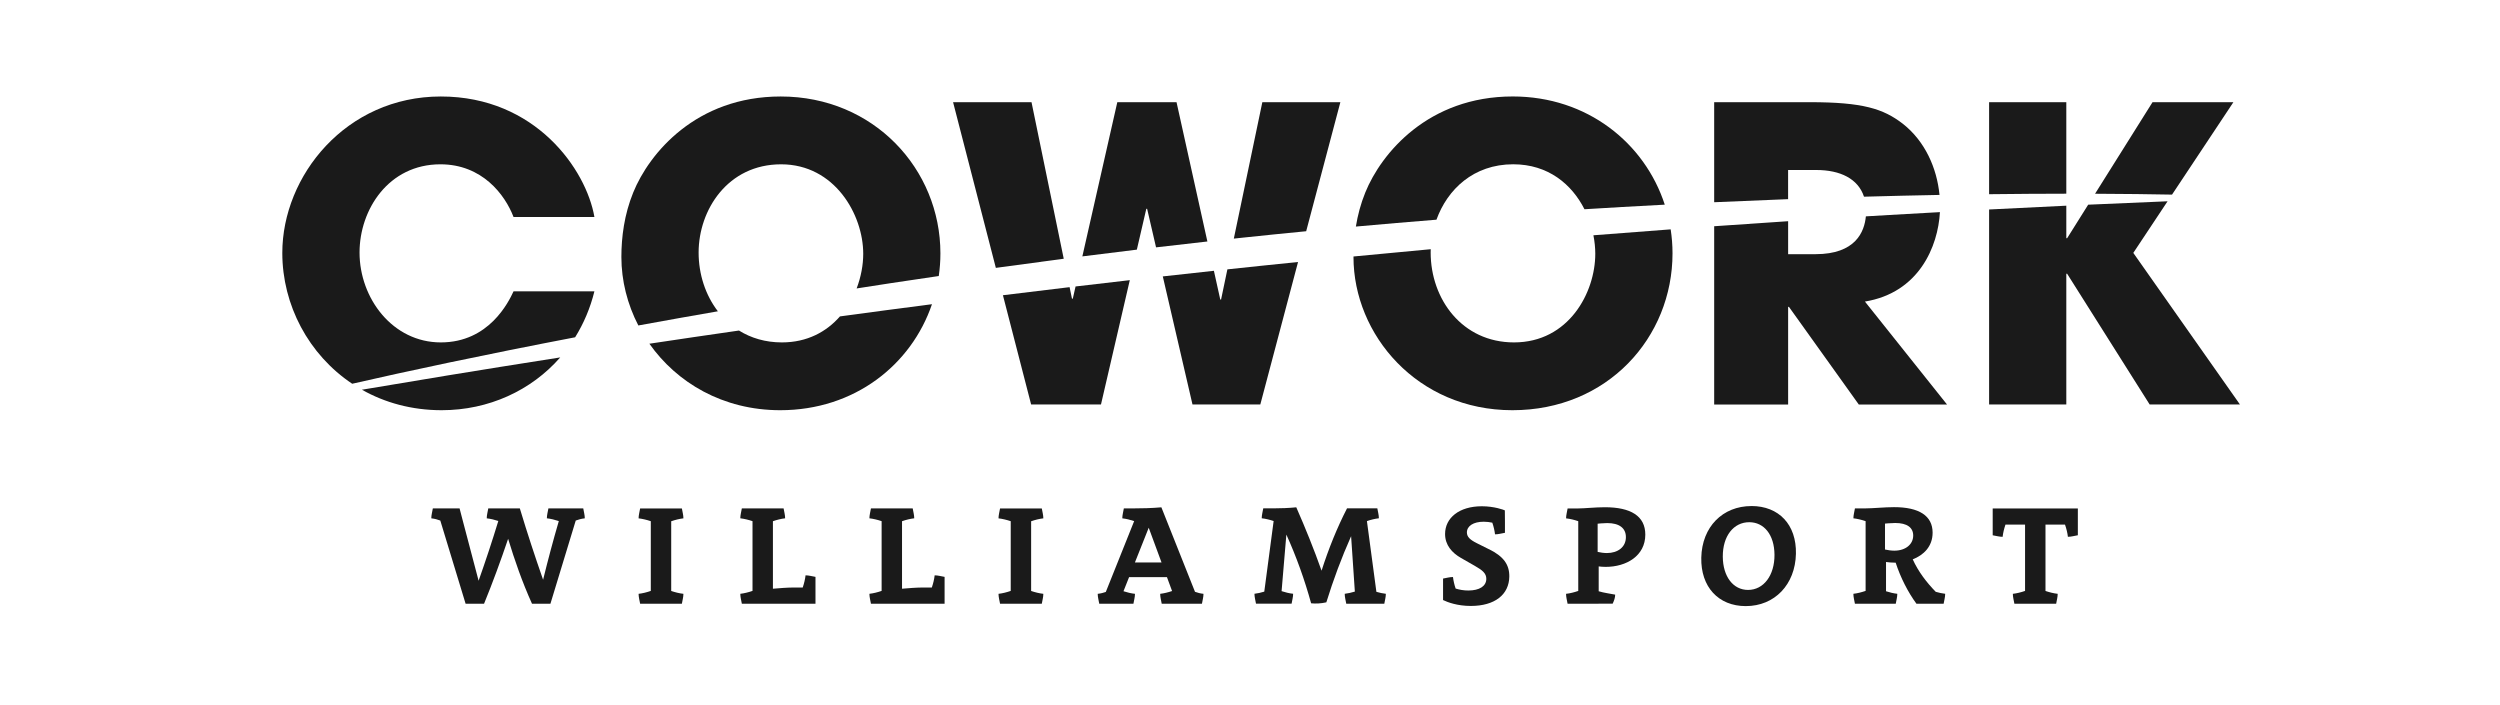 <?xml version="1.0" encoding="UTF-8"?> <svg xmlns="http://www.w3.org/2000/svg" id="Layer_1" data-name="Layer 1" viewBox="0 0 975 275"><defs><style> .cls-1 { fill: #1a1a1a; } </style></defs><g><path class="cls-1" d="M228.06,202.15c-1.36.15-2.41.46-3.52.86l-9.87,32.44h-7.19c-3.84-8.53-6.77-16.97-9.31-25.32-2.92,8.64-6.03,17.1-9.39,25.33h-7.19l-9.87-32.45c-1.1-.4-2.13-.71-3.51-.86,0-1.29.39-2.58.6-3.87h10.43l1.05,4.04,6.37,24.17c2.73-7.73,5.31-15.49,7.69-23.31-1.48-.49-3.04-.86-4.52-1.03,0-1.29.39-2.58.6-3.87h12.31c3.14,10.38,5.83,18.51,9.07,27.82,1.88-7.65,3.91-15.28,6.13-22.88-1.53-.51-3.14-.91-4.66-1.08,0-1.29.39-2.58.6-3.87h13.59c.21,1.29.6,2.58.6,3.87h0Z"></path><path class="cls-1" d="M261.77,230.48c1.56.53,3.2.93,4.76,1.11,0,1.29-.39,2.58-.6,3.87h-16.28c-.22-1.29-.6-2.58-.6-3.87,1.52-.17,3.19-.58,4.76-1.13v-27.19c-1.56-.53-3.2-.93-4.76-1.11,0-1.29.39-2.58.6-3.87h16.28c.22,1.29.6,2.58.6,3.87-1.52.17-3.19.58-4.76,1.13v27.19Z"></path><path class="cls-1" d="M314.17,224.38c1.29,0,2.58.39,3.87.6v10.47h-28.72c-.22-1.29-.6-2.58-.6-3.87,1.52-.17,3.19-.58,4.76-1.13v-27.2c-1.56-.53-3.2-.93-4.76-1.11,0-1.29.39-2.58.6-3.87h4.16s7.96,0,7.96,0h4.16c.22,1.29.6,2.58.6,3.87-1.52.17-3.19.58-4.76,1.13v26.33c2.46-.22,5.77-.47,8.17-.47h3.45c.53-1.55.93-3.2,1.11-4.76h0Z"></path><path class="cls-1" d="M364.52,224.38c1.29,0,2.58.39,3.87.6v10.47h-28.72c-.22-1.29-.6-2.58-.6-3.87,1.52-.17,3.19-.58,4.76-1.13v-27.2c-1.56-.53-3.2-.93-4.76-1.11,0-1.29.39-2.58.6-3.87h4.16s7.96,0,7.96,0h4.16c.22,1.29.6,2.58.6,3.87-1.52.17-3.19.58-4.76,1.13v26.33c2.46-.22,5.77-.47,8.17-.47h3.45c.53-1.55.93-3.2,1.11-4.76h0Z"></path><path class="cls-1" d="M402.14,230.48c1.56.53,3.2.93,4.76,1.11,0,1.29-.39,2.58-.6,3.87h-16.28c-.22-1.29-.6-2.58-.6-3.87,1.52-.17,3.19-.58,4.76-1.13v-27.19c-1.56-.53-3.2-.93-4.76-1.11,0-1.29.39-2.58.6-3.87h16.28c.22,1.29.6,2.58.6,3.87-1.52.17-3.19.58-4.76,1.13v27.19Z"></path><path class="cls-1" d="M466.04,230.8c1.03.37,2.02.65,3.32.79,0,1.29-.39,2.58-.6,3.87h-15.69c-.22-1.29-.6-2.58-.6-3.87,1.48-.17,3.1-.56,4.64-1.09l-2-5.43h-14.76l-2.19,5.51c1.47.48,3.01.85,4.48,1.01,0,1.29-.39,2.58-.6,3.87h-13.33c-.21-1.29-.6-2.58-.6-3.87,1.24-.13,2.18-.39,3.16-.73l11.06-27.64c-1.52-.51-3.12-.9-4.63-1.07,0-1.29.39-2.58.6-3.87h3.2c3.82,0,7.68-.1,11.44-.43l13.11,32.95ZM448,205.82l-5.38,13.53h10.37l-4.99-13.53Z"></path><path class="cls-1" d="M536.78,230.81c1.23.36,2.49.64,3.7.77,0,1.29-.39,2.58-.6,3.87h-14.84c-.22-1.29-.6-2.58-.6-3.87,1.26-.15,2.63-.45,3.95-.86l-1.46-21.6c-3.73,8.36-6.92,16.96-9.66,25.79-2.14.48-4.09.56-5.93.38-2.53-9.17-5.73-18.11-9.66-26.8l-1.86,22.06c1.48.49,3.03.86,4.5,1.02,0,1.29-.39,2.58-.6,3.87h-13.88c-.22-1.29-.6-2.58-.6-3.87,1.22-.14,2.54-.43,3.83-.83l3.65-27.54c-1.52-.51-3.13-.9-4.65-1.07,0-1.29.39-2.58.6-3.87h3.99c2.86,0,6.06-.12,8.89-.41,3.57,8.12,6.88,16.31,9.86,24.72,2.84-8.85,6.11-16.86,9.93-24.31h11.82c.22,1.29.6,2.58.6,3.87-1.49.17-3.12.56-4.66,1.1l3.69,27.56Z"></path><path class="cls-1" d="M580.72,214.19c5.62,2.78,7.96,5.96,7.91,10.67-.09,7.02-5.64,11.46-15.02,11.46-5.22,0-9.04-1.43-10.82-2.3v-8.38c1.29-.22,2.58-.6,3.87-.6.17,1.44.53,3.01,1.04,4.5,1.42.44,3.08.76,4.92.76,4.38,0,7-1.71,7.04-4.51.03-2.19-1.54-3.42-4.46-5.09l-5.4-3.09c-3.53-2.01-6.22-5.04-6.22-9.35,0-6.29,5.5-10.82,14.34-10.82,4.85,0,8.63,1.41,8.97,1.61l.04,4.58v4.16c-1.29.22-2.58.6-3.87.6-.17-1.46-.54-3.04-1.06-4.55-1.02-.22-2.16-.37-3.36-.37-4.01,0-6.55,1.67-6.55,4.17,0,1.74,1.22,2.87,3.87,4.2l4.77,2.38Z"></path><path class="cls-1" d="M623.49,220.9v9.69c1.99.62,4.64.95,6.43,1.32,0,1.17-.42,2.31-.98,3.52l-13.42.03h-4.16c-.22-1.29-.6-2.58-.6-3.87,1.52-.17,3.19-.58,4.76-1.13v-27.2c-1.55-.53-3.19-.93-4.75-1.1,0-1.29.39-2.58.6-3.87h4.15c2.4,0,6.65-.47,10.37-.47,10.01,0,15.78,3.36,15.78,10.68,0,8.28-7.36,12.58-15.46,12.58-1.06,0-1.97-.08-2.71-.18ZM623.08,204.25v10.99c1.04.23,2.36.45,3.6.45,4.22,0,7.42-2.28,7.42-6.21,0-3.51-2.56-5.48-7.29-5.48-1.58,0-3.72.24-3.72.24Z"></path><path class="cls-1" d="M683.08,197.35c10.65,0,17.59,7.24,17.33,18.63-.26,12-8.3,20.4-19.56,20.4-10.68,0-17.6-7.51-17.35-18.89.26-12.02,8.33-20.13,19.58-20.13h0ZM682.2,203.66c-6.08,0-10.36,5.37-10.31,13.43.05,7.82,4.08,12.98,9.85,12.98,6.07,0,10.37-5.65,10.31-13.72-.05-7.83-4.1-12.69-9.85-12.69h0Z"></path><path class="cls-1" d="M758.62,231.58c0,1.29-.39,2.58-.6,3.87h-10.61c-3.35-4.58-6.23-10.26-8.1-16.01h-.27c-1.23,0-2.47-.12-3.49-.26v11.41c1.45.47,2.96.83,4.4.99,0,1.29-.39,2.58-.6,3.87h-15.93c-.22-1.29-.6-2.58-.6-3.87,1.52-.17,3.19-.58,4.77-1.13v-27.2c-1.56-.53-3.21-.93-4.76-1.11,0-1.29.39-2.58.6-3.87h4.16c2.88,0,7.38-.48,11.07-.48,9.75-.01,15.06,3.35,15.06,9.95,0,5.44-3.54,8.75-7.75,10.41,2.17,4.79,5.39,8.99,8.97,12.66,1.23.36,2.49.63,3.69.77ZM735.15,214.31c1.04.23,2.38.45,3.65.45,4.36,0,7.35-2.46,7.35-5.91,0-3.07-2.37-4.89-7.01-4.88-1.57,0-3.99.23-3.99.23v10.1Z"></path><path class="cls-1" d="M810.35,208.75c-1.29.22-2.58.6-3.87.6-.17-1.52-.58-3.19-1.13-4.76h-7.61v25.89c1.56.53,3.2.93,4.76,1.11,0,1.29-.39,2.58-.6,3.87h-16.29c-.22-1.29-.6-2.58-.6-3.87,1.52-.17,3.19-.58,4.76-1.13v-25.86h-7.64c-.53,1.56-.93,3.2-1.11,4.76-1.29,0-2.58-.39-3.87-.6v-10.47h33.21v6.31s0,4.16,0,4.16Z"></path></g><path class="cls-1" d="M484.35,92.72c8.41-.89,16.77-1.74,25.06-2.54l13.33-50.32h-30.43l-11.12,53.2c1.06-.11,2.11-.23,3.17-.34Z"></path><path class="cls-1" d="M414.86,100.92l-12.57-61.07h-30.59l16.68,64.62c8.71-1.21,17.54-2.39,26.48-3.56Z"></path><path class="cls-1" d="M443.37,97.36l3.69-15.92h.32l3.48,15.03c6.63-.78,13.3-1.54,20.02-2.29l-12.03-54.32h-23.1l-13.63,60.13c7.02-.89,14.11-1.77,21.25-2.63Z"></path><path class="cls-1" d="M847.09,75.9l23.93-36.04h-31.54l-22.41,35.7c11.64.05,21.71.18,30.02.34Z"></path><path class="cls-1" d="M805.86,75.54v-35.68h-30.11v35.88c10.8-.13,20.86-.19,30.11-.2Z"></path><path class="cls-1" d="M697.36,77.68v-11.38h10.99c9.41,0,16.31,3.44,18.61,10.41,10.24-.29,20.07-.51,29.45-.69-1.03-10.63-5.75-21.02-14.28-27.73-7.65-5.9-15.61-8.44-36.32-8.44h-37.28v39.02c9.87-.45,19.49-.85,28.84-1.2Z"></path><path class="cls-1" d="M492.03,103.64c-4.48.47-8.93.94-13.35,1.41l-2.46,11.76h-.32l-2.48-11.2c-6.71.72-13.35,1.45-19.93,2.19l11.58,49.95h26.45l14.72-55.57c-4.71.48-9.43.96-14.2,1.46Z"></path><path class="cls-1" d="M137.37,149.66c20.73-4.75,50.44-11.13,86.93-18.12,3.34-5.38,5.91-11.39,7.52-17.92h-31.54c-1.91,4.14-9.56,19.92-28.36,19.92s-31.7-17.21-31.7-35.05c0-16.73,11.31-34.41,31.54-34.41,16.25,0,25.17,11.79,28.52,20.55h31.54c-3.19-18.48-22.94-47-59.9-47s-61.82,30.91-61.82,61.02c0,20.33,10.26,39.67,27.27,51.02Z"></path><path class="cls-1" d="M845.36,78.5c-8.49.35-18.82.78-30.97,1.33l-8.21,13.08h-.32v-12.69c-9.14.43-19.18.92-30.11,1.48v76.04h30.11v-50.98h.32l32.18,50.98h35.21l-41.58-59.11,13.37-20.14Z"></path><path class="cls-1" d="M756.56,82.73c-6.32.35-12.88.71-19.69,1.11-3.01.17-6.08.35-9.18.54-.57,5.99-3.97,14.75-19.65,14.75h-10.67v-12.86c-9.31.61-18.93,1.26-28.84,1.96v69.53h28.84v-38.08h.32l27.24,38.08h34.41l-32.02-40.15c21.1-3.47,28.51-21.48,29.25-34.88Z"></path><path class="cls-1" d="M141.14,151.99c8.91,5.04,19.41,7.99,31.09,7.99,18.37,0,34.95-7.68,46.26-20.59-32.84,5.14-58.65,9.43-77.35,12.6Z"></path><path class="cls-1" d="M419.47,111.72l-1.08,4.77h-.32l-.93-4.5c-8.81,1.05-17.48,2.1-26,3.15l11,42.61h27.24l11.24-48.49c-7.13.82-14.19,1.63-21.15,2.46Z"></path><g><path class="cls-1" d="M601.1,82.69c1.26-.08,2.52-.17,3.77-.25-1.25.08-2.51.17-3.77.25Z"></path><path class="cls-1" d="M590.14,64.07c13.73,0,22.91,7.87,27.8,17.53-.86.05-1.73.11-2.59.16,11.55-.72,22.87-1.37,33.91-1.94-7.82-24.05-30.23-42.2-59.28-42.2-32.98,0-51.3,22.15-57.51,37.44-1.81,4.44-2.97,8.92-3.68,13.3,10.6-.96,21.08-1.85,31.43-2.68,4.26-11.81,14.46-21.61,29.93-21.61Z"></path><path class="cls-1" d="M612.18,81.96c-1.31.08-2.63.17-3.94.25,1.32-.08,2.63-.17,3.94-.25Z"></path><path class="cls-1" d="M593.98,83.17c1.17-.08,2.35-.16,3.52-.24-1.17.08-2.35.16-3.52.24Z"></path><path class="cls-1" d="M587.01,83.66c1.02-.07,2.04-.15,3.05-.22-1.01.07-2.03.15-3.05.22Z"></path><path class="cls-1" d="M573.95,84.62c.36-.03.73-.06,1.1-.08-.36.03-.73.06-1.1.08Z"></path><path class="cls-1" d="M580.2,84.15c.79-.06,1.59-.12,2.38-.18-.79.06-1.58.12-2.38.18Z"></path></g><g><path class="cls-1" d="M319.84,114.74c1.2-.19,2.41-.39,3.62-.58-1.21.19-2.42.39-3.62.58Z"></path><path class="cls-1" d="M312.61,115.91c1.18-.19,2.36-.38,3.55-.57-1.18.19-2.37.38-3.55.57Z"></path><path class="cls-1" d="M329.85,113.15c11.79-1.86,23.89-3.7,36.27-5.5.42-2.9.64-5.85.64-8.84,0-32.82-25.97-61.18-62.29-61.18-32.98,0-51.3,22.15-57.51,37.44-3.5,8.6-4.62,17.37-4.62,25.17,0,9.24,2.33,18.41,6.61,26.69,10.43-1.91,21.31-3.85,32.58-5.8-.52.09-1.05.18-1.56.27-4.86-6.32-7.51-14.48-7.51-22.91,0-16.57,11.31-34.41,32.18-34.41s32.02,19.6,32.02,34.89c0,4.34-.86,9.03-2.57,13.52-1.42.22-2.82.44-4.23.66Z"></path><path class="cls-1" d="M291.34,119.45c1.29-.22,2.59-.44,3.9-.66-1.3.22-2.6.44-3.9.66Z"></path><path class="cls-1" d="M305.44,117.08c1.23-.2,2.47-.41,3.71-.61-1.24.2-2.48.41-3.71.61Z"></path><path class="cls-1" d="M284.43,120.62c1.29-.22,2.59-.44,3.89-.67-1.3.22-2.6.44-3.89.67Z"></path><path class="cls-1" d="M298.34,118.26c1.27-.21,2.55-.43,3.83-.64-1.28.21-2.56.43-3.83.64Z"></path></g><g><path class="cls-1" d="M318.99,124.58c1.42-.2,2.85-.39,4.28-.59-1.43.2-2.86.39-4.28.59Z"></path><path class="cls-1" d="M298.25,127.48c2.59-.37,5.2-.73,7.83-1.1-2.63.37-5.24.74-7.83,1.1Z"></path><path class="cls-1" d="M310,125.83c1.46-.2,2.92-.41,4.4-.61-1.47.2-2.94.41-4.4.61Z"></path><path class="cls-1" d="M289.53,128.72c2.14-.31,4.31-.62,6.48-.93-2.18.31-4.34.62-6.48.93Z"></path><path class="cls-1" d="M327.57,123.41c-5.23,5.97-12.75,10.13-22.63,10.13-6.43,0-12.06-1.71-16.74-4.63-12.16,1.75-23.83,3.46-34.94,5.14,10.7,15.18,28.63,25.93,51.04,25.93,28.96,0,51.13-17.71,59.17-41.34-12.33,1.59-24.3,3.18-35.91,4.76Z"></path></g><g><path class="cls-1" d="M590.51,94.3c2.33-.2,4.65-.39,6.95-.59-2.31.19-4.62.39-6.95.59Z"></path><path class="cls-1" d="M598.55,93.62c2.19-.18,4.37-.36,6.54-.54-2.17.18-4.35.36-6.54.54Z"></path><path class="cls-1" d="M606.36,92.98c2.11-.17,4.2-.34,6.29-.51-2.09.17-4.19.34-6.29.51Z"></path><path class="cls-1" d="M614.08,92.34c2.05-.17,4.08-.33,6.11-.49-2.03.16-4.06.32-6.11.49Z"></path><path class="cls-1" d="M651.55,89.45c-9.78.72-19.83,1.49-30.12,2.31.48,2.45.73,4.88.73,7.21,0,15.13-10.36,34.57-31.7,34.57-20.23,0-32.5-16.89-32.5-35.05,0-.43.01-.87.03-1.3-9.88.9-19.92,1.85-30.13,2.84,0,.07,0,.14,0,.21,0,30.27,24.85,59.74,61.97,59.74s62.45-28.36,62.45-61.18c0-3.17-.25-6.29-.72-9.36Z"></path><path class="cls-1" d="M582.51,94.99c2.51-.22,5.01-.43,7.5-.65-2.49.21-4.99.43-7.5.65Z"></path><path class="cls-1" d="M558.01,97.18c5.45-.5,10.86-.99,16.2-1.46-5.35.47-10.75.96-16.2,1.46Z"></path><path class="cls-1" d="M574.41,95.7c2.59-.23,5.17-.46,7.73-.68-2.56.22-5.14.45-7.73.68Z"></path></g></svg> 